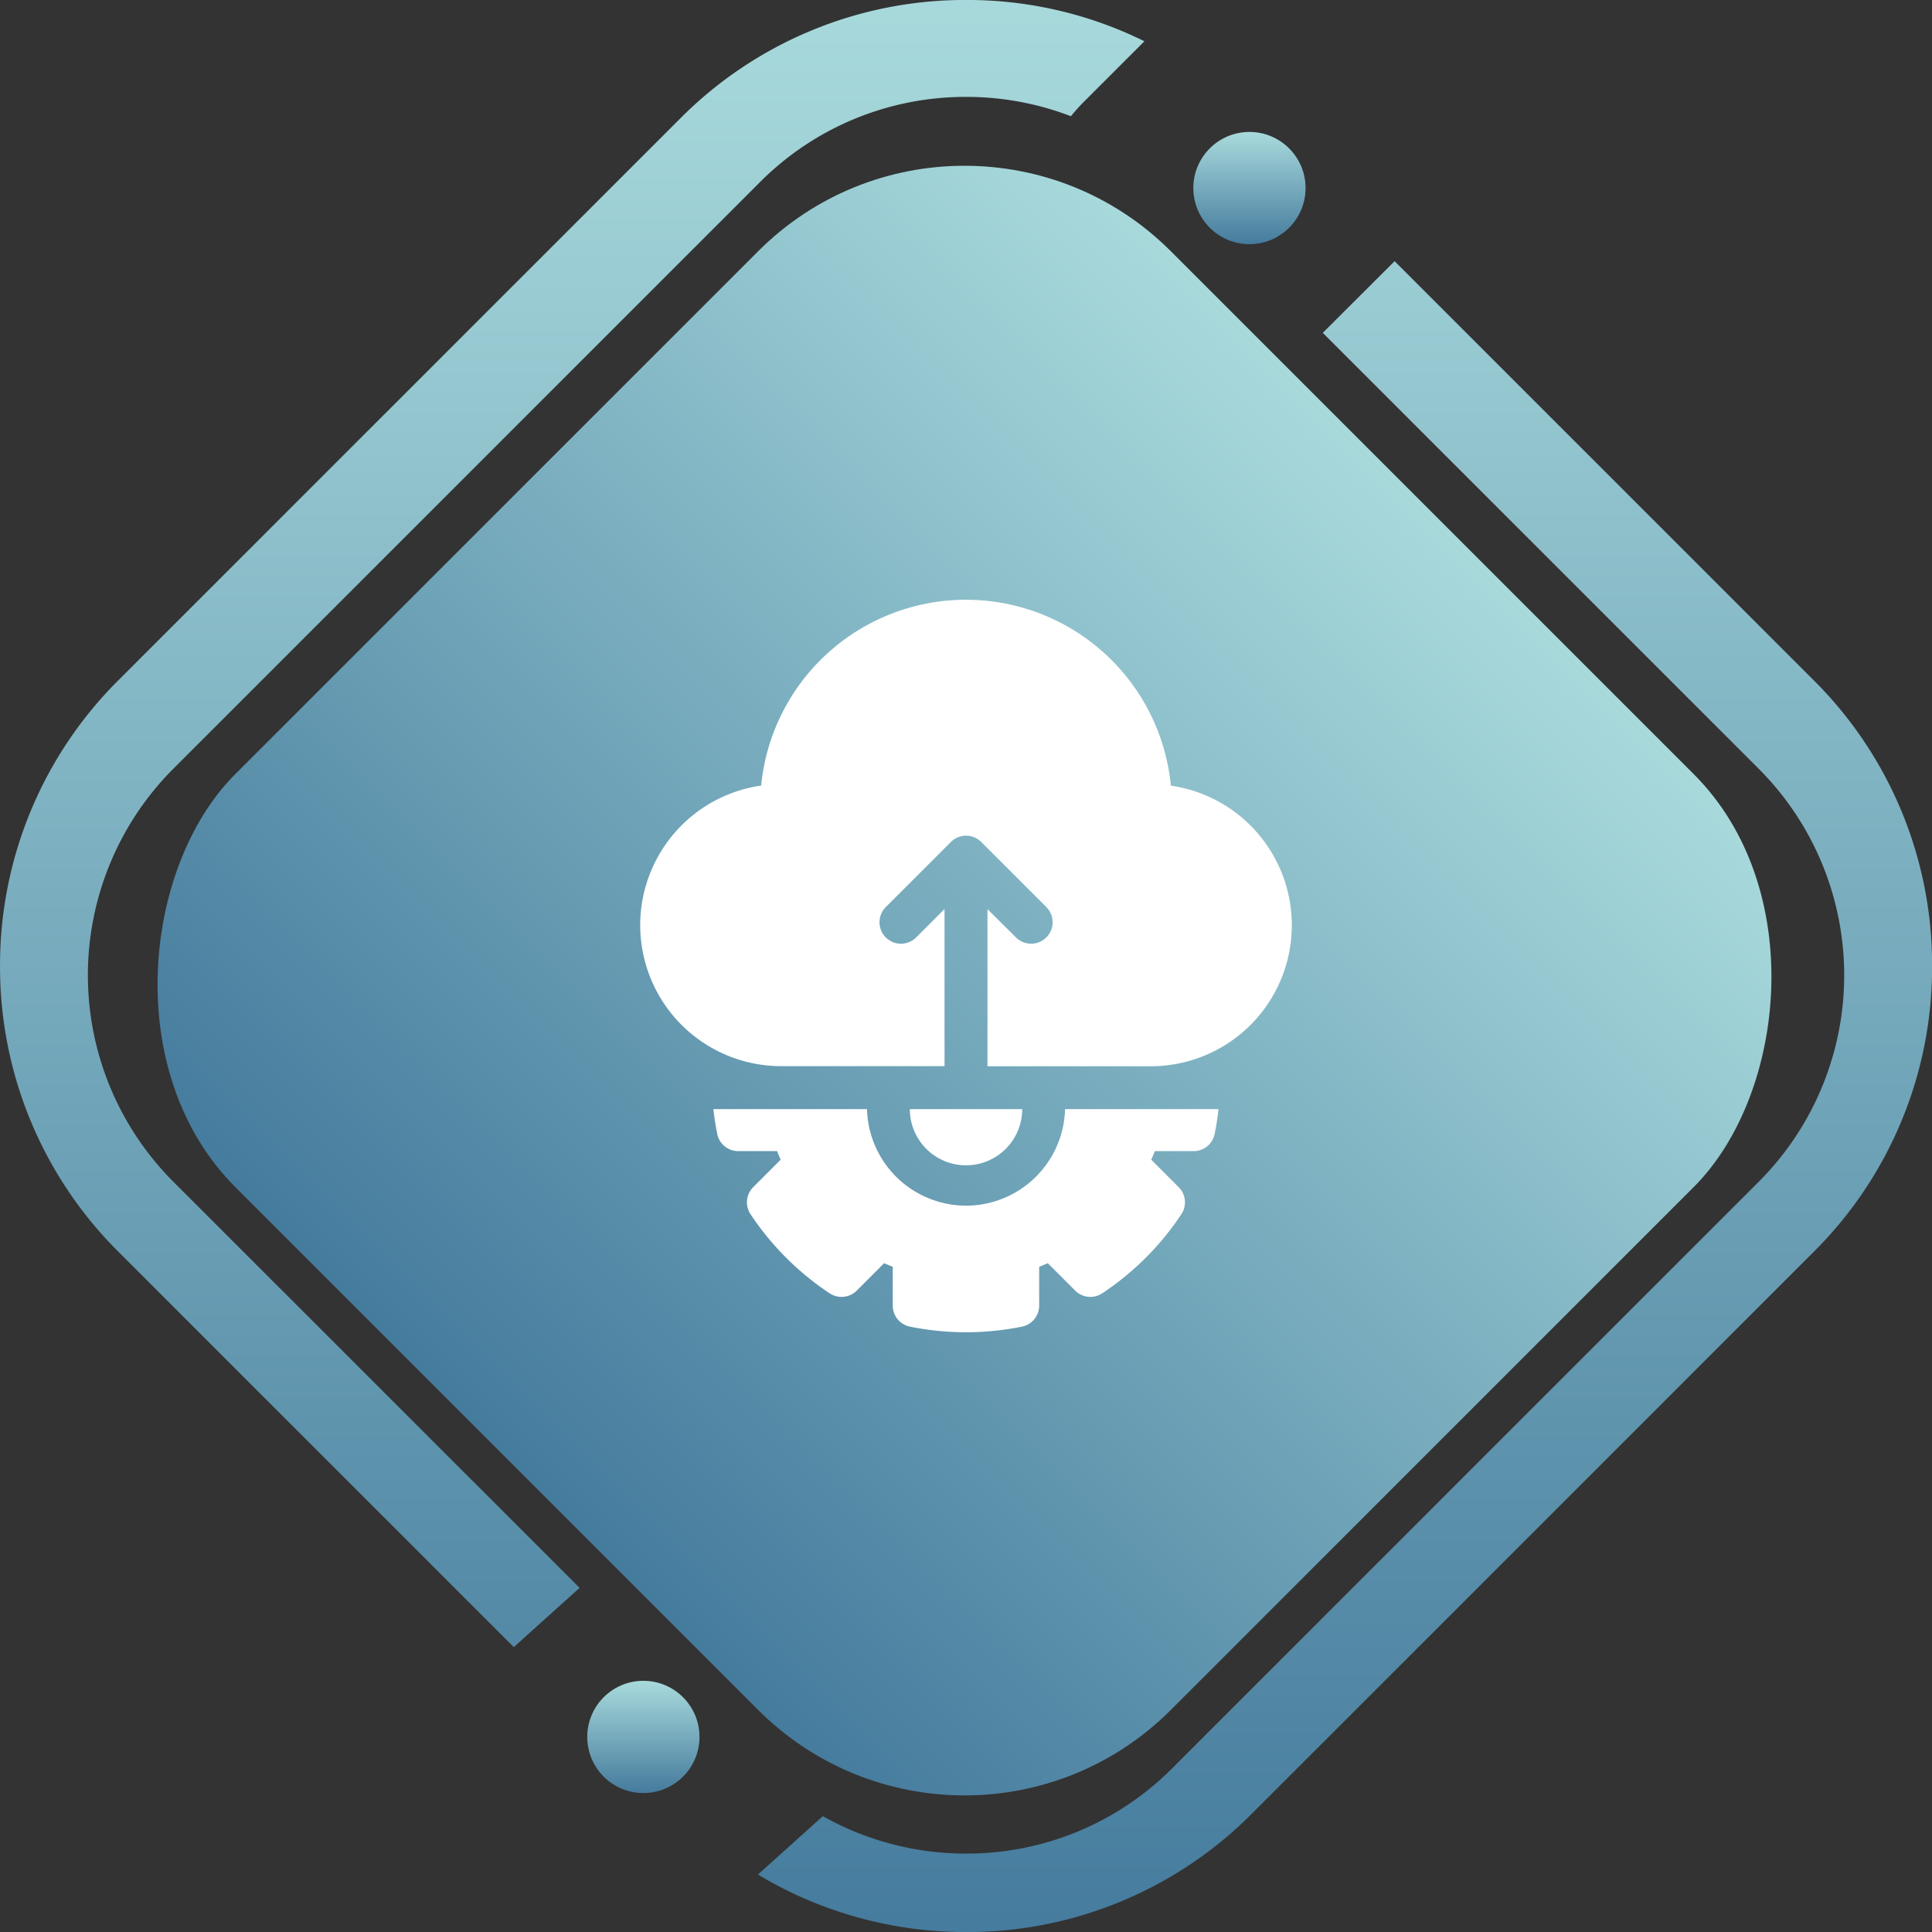 <svg xmlns="http://www.w3.org/2000/svg" xmlns:xlink="http://www.w3.org/1999/xlink" width="86.068" height="86.071" viewBox="0 0 86.068 86.071">
  <rect x="0" y="0" width="86.068" height="86.071" fill="#333333" stroke="none"/>
  <defs>
    <linearGradient id="linear-gradient" x1="0.5" x2="0.5" y2="1" gradientUnits="objectBoundingBox">
      <stop offset="0" stop-color="#a8dadc"/>
      <stop offset="1" stop-color="#457b9d"/>
    </linearGradient>
  </defs>
  <g id="asp-service-2" transform="translate(-976.839 -4321.15)">
    <g id="Group_4218" data-name="Group 4218" transform="translate(0 344.028)">
      <path id="Subtraction_12" data-name="Subtraction 12" d="M-11350.965,802.526a17.939,17.939,0,0,1-9.27-2.563l2.89-2.6a12.988,12.988,0,0,0,6.38,1.667,12.919,12.919,0,0,0,9.193-3.809l26.127-26.127a13.016,13.016,0,0,0,0-18.384l-19.428-19.427,3.2-3.193,18.672,18.672a17.874,17.874,0,0,1,5.272,12.731,17.871,17.871,0,0,1-5.272,12.728l-25.032,25.032A17.875,17.875,0,0,1-11350.965,802.526Zm-20.145-12.692h0l-17.617-17.616a17.883,17.883,0,0,1-5.273-12.728,17.9,17.9,0,0,1,5.273-12.731l25.035-25.032a17.88,17.88,0,0,1,12.728-5.273,17.816,17.816,0,0,1,7.945,1.839l-2.713,2.713a7.669,7.669,0,0,0-.56.627,12.969,12.969,0,0,0-4.673-.861,12.916,12.916,0,0,0-9.193,3.809l-26.128,26.127a13.018,13.018,0,0,0,0,18.384l18.105,18.1-2.928,2.636Z" transform="translate(12370.84 3260.667)" fill="url(#linear-gradient)"/>
      <rect id="Rectangle_10327" data-name="Rectangle 10327" width="58.95" height="58.95" rx="13" transform="translate(1019.806 3979.122) rotate(45)" fill="url(#linear-gradient)"/>
      <circle id="Ellipse_2127" data-name="Ellipse 2127" cx="2.5" cy="2.5" r="2.5" transform="translate(1030 3983)" fill="url(#linear-gradient)"/>
      <circle id="Ellipse_2128" data-name="Ellipse 2128" cx="2.5" cy="2.5" r="2.5" transform="translate(1003 4052)" fill="url(#linear-gradient)"/>
    </g>
    <g id="api" transform="translate(977.162 4347.87)">
      <path id="Path_1116" data-name="Path 1116" d="M51.838,8.276a9.17,9.17,0,0,0-18.253,0,6.282,6.282,0,0,0,.889,12.5h7.281v-7l-1.265,1.265a.956.956,0,1,1-1.352-1.352l2.9-2.9a.956.956,0,0,1,1.352,0l2.9,2.9a.956.956,0,1,1-1.352,1.352L43.668,13.78v7h7.281a6.282,6.282,0,0,0,.889-12.5Z" fill="#fff"/>
      <path id="Path_1117" data-name="Path 1117" d="M221.738,356h-5.006a2.5,2.5,0,0,0,5.006,0Z" transform="translate(-176.523 -333.31)" fill="#fff"/>
      <path id="Path_1118" data-name="Path 1118" d="M90.663,360.3a4.42,4.42,0,0,1-4.412-4.3H79.408c.041.371.1.741.172,1.106a.956.956,0,0,0,.937.765h1.729q.075.193.159.383l-1.223,1.223a.956.956,0,0,0-.121,1.2,12.544,12.544,0,0,0,3.531,3.531.956.956,0,0,0,1.2-.121l1.223-1.223q.19.084.383.159v1.729a.956.956,0,0,0,.765.937,12.545,12.545,0,0,0,4.994,0,.956.956,0,0,0,.765-.937v-1.729q.193-.075.383-.159l1.222,1.222a.956.956,0,0,0,1.2.122,12.544,12.544,0,0,0,3.532-3.531.956.956,0,0,0-.121-1.2l-1.223-1.223q.084-.19.159-.383h1.728a.956.956,0,0,0,.937-.765c.074-.365.131-.734.172-1.105H95.075a4.42,4.42,0,0,1-4.412,4.3Z" transform="translate(-47.951 -333.31)" fill="#fff"/>
    </g>
  </g>
</svg>
